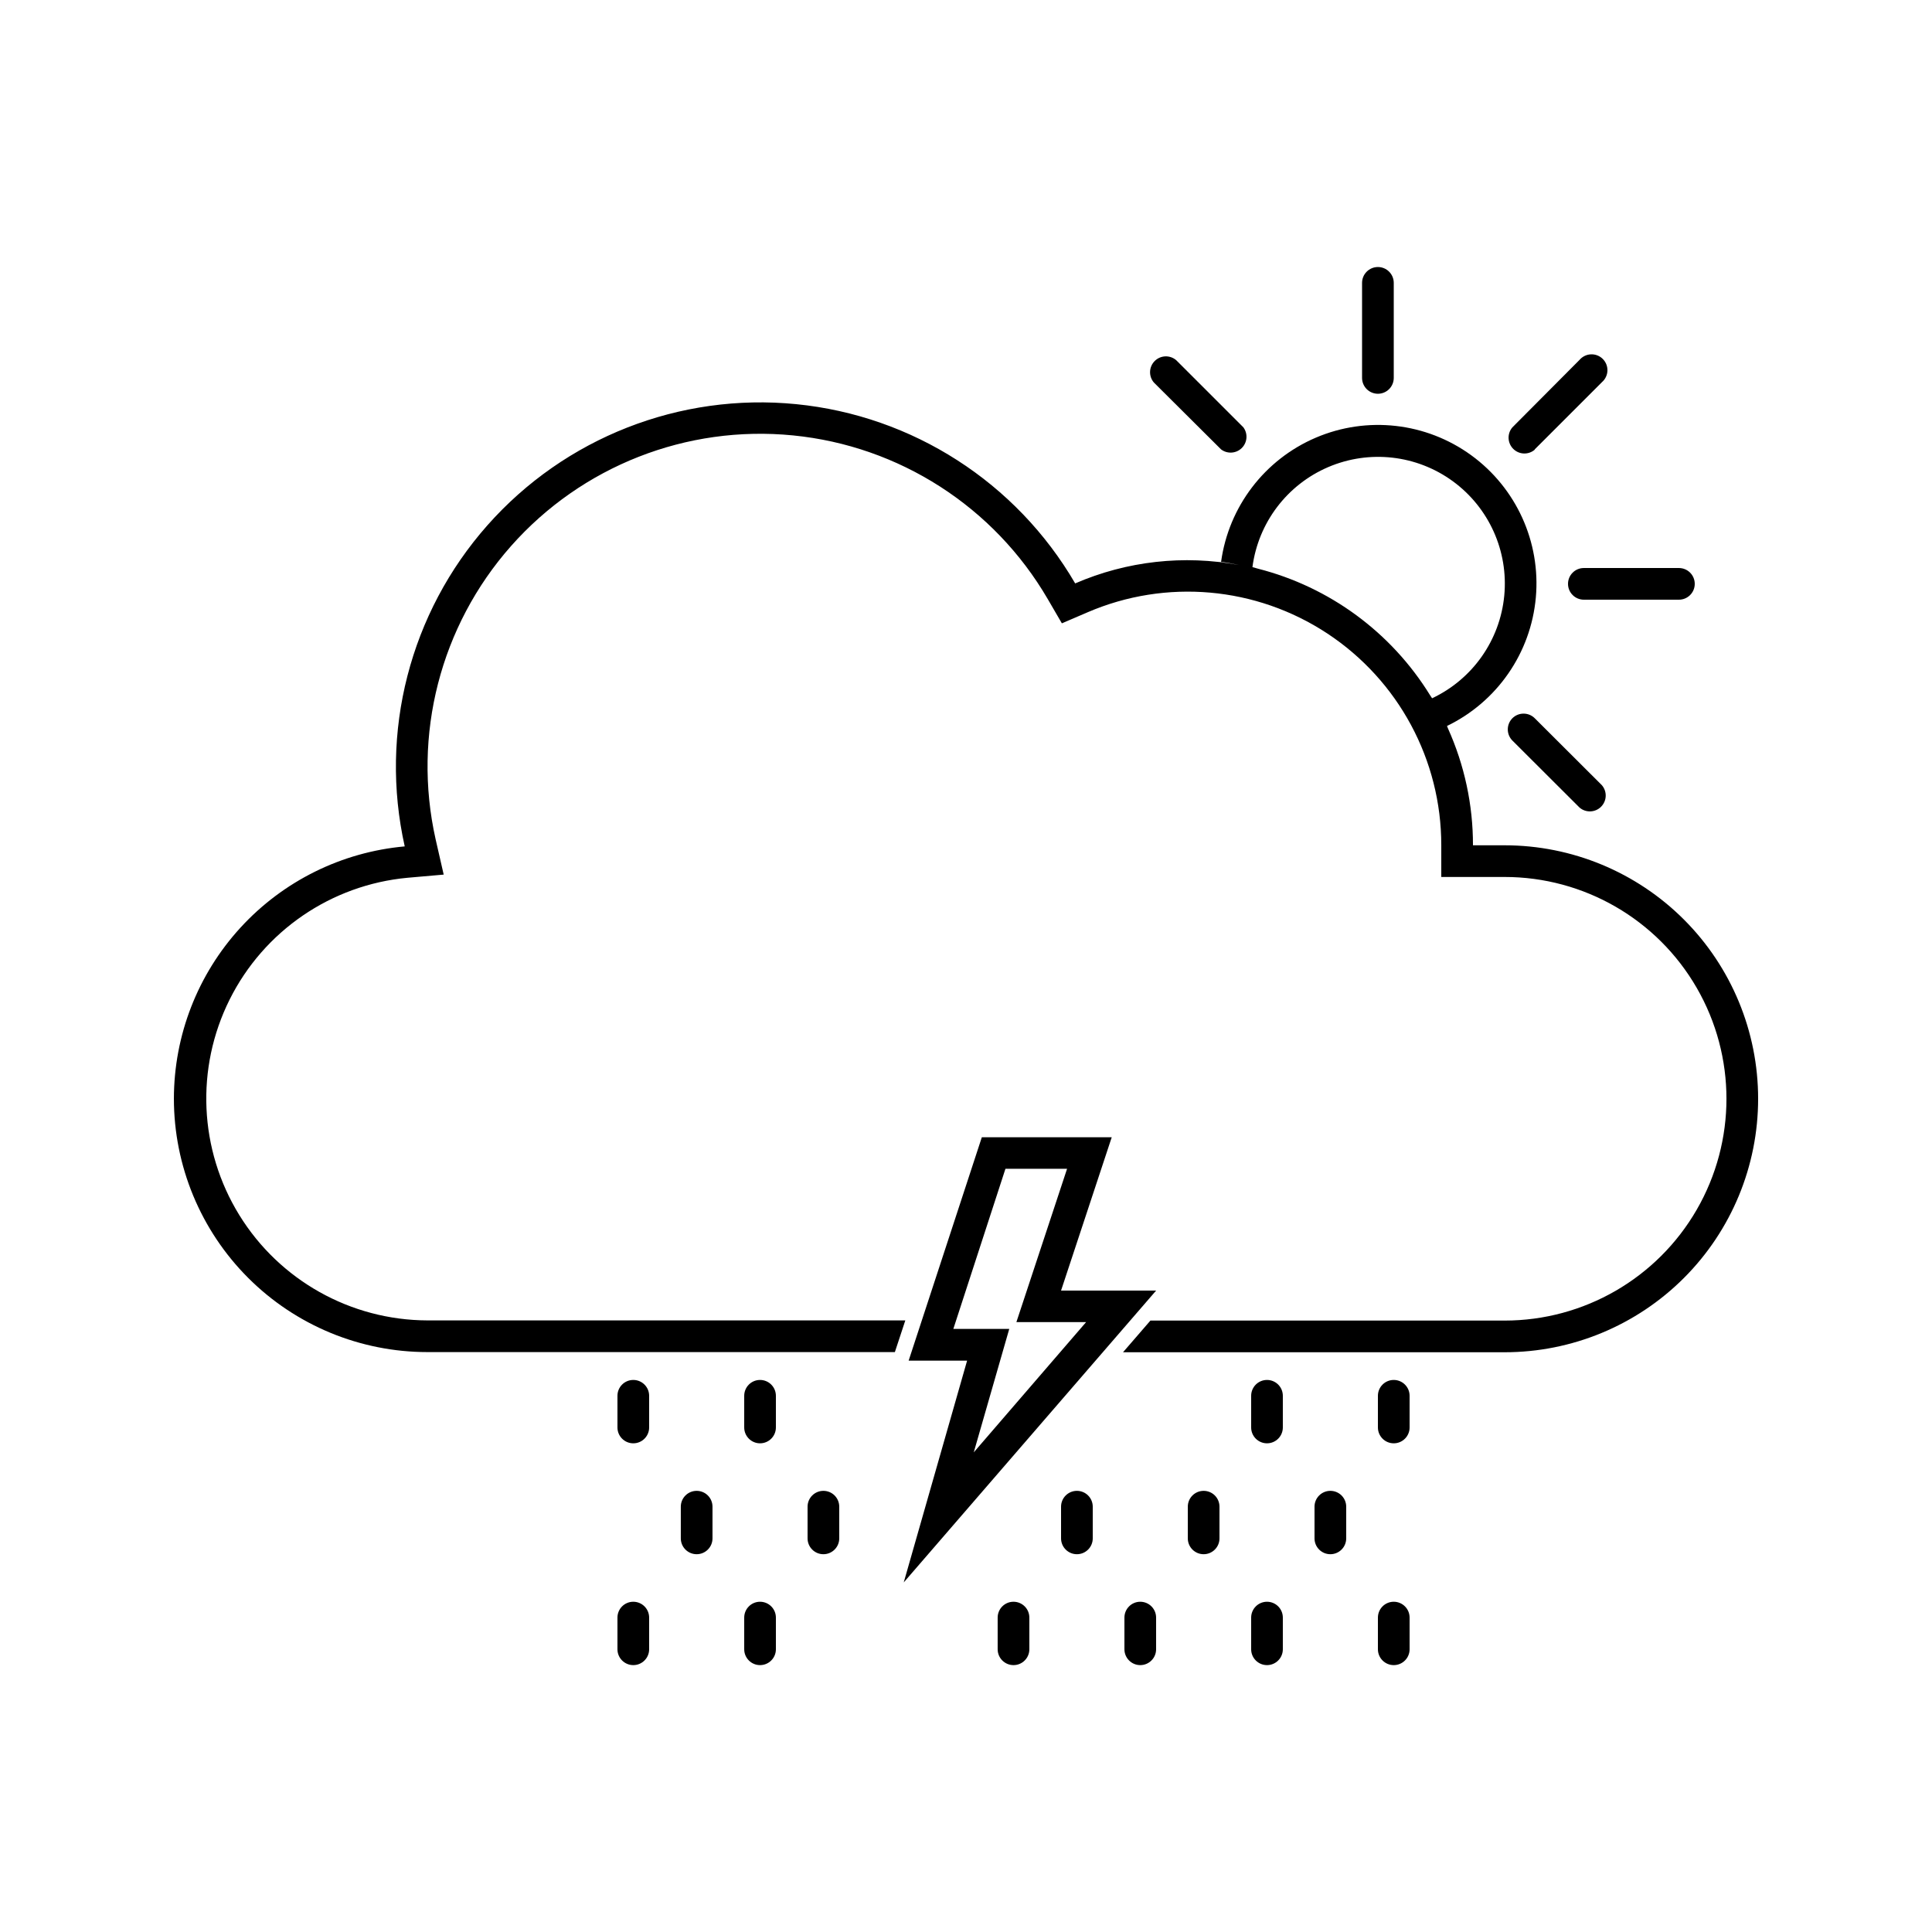<?xml version="1.0" encoding="UTF-8"?>
<!-- Uploaded to: SVG Repo, www.svgrepo.com, Generator: SVG Repo Mixer Tools -->
<svg fill="#000000" width="800px" height="800px" version="1.1" viewBox="144 144 512 512" xmlns="http://www.w3.org/2000/svg">
 <g>
  <path d="m509.16 248.35c1.113 0 2.184-0.441 2.969-1.23 0.789-0.785 1.23-1.855 1.23-2.969v-25.191 0.004c0-2.32-1.879-4.199-4.199-4.199-2.316 0-4.199 1.879-4.199 4.199v25.191-0.004c0 1.113 0.445 2.184 1.23 2.969 0.789 0.789 1.855 1.23 2.969 1.23z"/>
  <path d="m559.54 298.73c0 1.113 0.441 2.18 1.23 2.969 0.785 0.785 1.855 1.227 2.969 1.227h25.191-0.004c2.32 0 4.199-1.879 4.199-4.195 0-2.32-1.879-4.199-4.199-4.199h-25.188c-2.32 0-4.199 1.879-4.199 4.199z"/>
  <path d="m550.72 263.09 17.801-17.801v-0.004c0.887-0.758 1.418-1.855 1.465-3.023 0.043-1.172-0.402-2.305-1.227-3.133-0.828-0.828-1.965-1.27-3.133-1.227-1.168 0.047-2.266 0.578-3.027 1.465l-17.801 17.887c-1.426 1.664-1.328 4.148 0.223 5.699 1.551 1.551 4.031 1.645 5.699 0.219z"/>
  <path d="m467.59 263.09c1.66 1.266 4.004 1.113 5.488-0.352 1.488-1.469 1.672-3.805 0.43-5.484l-17.801-17.801c-1.664-1.43-4.148-1.332-5.699 0.219s-1.648 4.035-0.219 5.699z"/>
  <path d="m544.8 334.34c-1.625 1.637-1.625 4.281 0 5.918l17.801 17.762c1.668 1.426 4.148 1.328 5.699-0.223s1.648-4.031 0.223-5.699l-17.801-17.758c-1.637-1.629-4.285-1.629-5.922 0z"/>
  <path d="m311.83 509.7c-2.32 0-4.199 1.879-4.199 4.199v8.398-0.004c0 2.32 1.879 4.199 4.199 4.199 2.32 0 4.199-1.879 4.199-4.199v-8.398 0.004c0-1.113-0.441-2.184-1.23-2.969-0.789-0.789-1.855-1.23-2.969-1.23z"/>
  <path d="m345.42 509.7c-2.316 0-4.195 1.879-4.195 4.199v8.398-0.004c0 2.32 1.879 4.199 4.195 4.199 2.32 0 4.199-1.879 4.199-4.199v-8.398 0.004c0-1.113-0.441-2.184-1.23-2.969-0.785-0.789-1.855-1.23-2.969-1.23z"/>
  <path d="m479.77 509.7c-2.32 0-4.199 1.879-4.199 4.199v8.398-0.004c0 2.32 1.879 4.199 4.199 4.199 2.316 0 4.195-1.879 4.195-4.199v-8.398 0.004c0-1.113-0.441-2.184-1.227-2.969-0.789-0.789-1.855-1.23-2.969-1.23z"/>
  <path d="m513.36 509.7c-2.32 0-4.199 1.879-4.199 4.199v8.398-0.004c0 2.32 1.879 4.199 4.199 4.199 2.32 0 4.199-1.879 4.199-4.199v-8.398 0.004c0-1.113-0.441-2.184-1.23-2.969-0.789-0.789-1.855-1.23-2.969-1.23z"/>
  <path d="m311.83 568.48c-2.32 0-4.199 1.879-4.199 4.199v8.398-0.004c0 2.32 1.879 4.199 4.199 4.199 2.32 0 4.199-1.879 4.199-4.199v-8.398 0.004c0-1.113-0.441-2.184-1.23-2.969-0.789-0.789-1.855-1.23-2.969-1.23z"/>
  <path d="m345.42 568.48c-2.316 0-4.195 1.879-4.195 4.199v8.398-0.004c0 2.32 1.879 4.199 4.195 4.199 2.32 0 4.199-1.879 4.199-4.199v-8.398 0.004c0-1.113-0.441-2.184-1.23-2.969-0.785-0.789-1.855-1.23-2.969-1.23z"/>
  <path d="m412.59 568.48c-2.32 0-4.199 1.879-4.199 4.199v8.398-0.004c0 2.32 1.879 4.199 4.199 4.199s4.199-1.879 4.199-4.199v-8.398 0.004c0-1.113-0.441-2.184-1.23-2.969-0.789-0.789-1.855-1.23-2.969-1.23z"/>
  <path d="m446.18 568.48c-2.316 0-4.195 1.879-4.195 4.199v8.398-0.004c0 2.32 1.879 4.199 4.195 4.199 2.32 0 4.199-1.879 4.199-4.199v-8.398 0.004c0-1.113-0.441-2.184-1.23-2.969-0.785-0.789-1.855-1.23-2.969-1.23z"/>
  <path d="m479.77 568.48c-2.32 0-4.199 1.879-4.199 4.199v8.398-0.004c0 2.32 1.879 4.199 4.199 4.199 2.316 0 4.195-1.879 4.195-4.199v-8.398 0.004c0-1.113-0.441-2.184-1.227-2.969-0.789-0.789-1.855-1.23-2.969-1.23z"/>
  <path d="m513.36 568.48c-2.32 0-4.199 1.879-4.199 4.199v8.398-0.004c0 2.32 1.879 4.199 4.199 4.199 2.32 0 4.199-1.879 4.199-4.199v-8.398 0.004c0-1.113-0.441-2.184-1.23-2.969-0.789-0.789-1.855-1.23-2.969-1.23z"/>
  <path d="m328.62 539.09c-2.316 0-4.199 1.879-4.199 4.195v8.398c0 2.32 1.883 4.199 4.199 4.199 2.32 0 4.199-1.879 4.199-4.199v-8.398c0-1.113-0.441-2.18-1.23-2.969-0.785-0.785-1.855-1.227-2.969-1.227z"/>
  <path d="m362.21 539.09c-2.316 0-4.195 1.879-4.195 4.195v8.398c0 2.32 1.879 4.199 4.195 4.199 2.32 0 4.199-1.879 4.199-4.199v-8.398c0-1.113-0.441-2.18-1.23-2.969-0.785-0.785-1.852-1.227-2.969-1.227z"/>
  <path d="m429.39 539.09c-2.316 0-4.199 1.879-4.199 4.195v8.398c0 2.32 1.883 4.199 4.199 4.199 2.32 0 4.199-1.879 4.199-4.199v-8.398c0-1.113-0.441-2.18-1.23-2.969-0.785-0.785-1.855-1.227-2.969-1.227z"/>
  <path d="m462.98 539.09c-2.32 0-4.199 1.879-4.199 4.195v8.398c0 2.32 1.879 4.199 4.199 4.199 2.316 0 4.195-1.879 4.195-4.199v-8.398c0-1.113-0.441-2.18-1.227-2.969-0.789-0.785-1.855-1.227-2.969-1.227z"/>
  <path d="m496.56 539.09c-2.32 0-4.199 1.879-4.199 4.195v8.398c0 2.32 1.879 4.199 4.199 4.199 2.316 0 4.199-1.879 4.199-4.199v-8.398c0-1.113-0.445-2.18-1.23-2.969-0.789-0.785-1.855-1.227-2.969-1.227z"/>
  <path d="m542.75 368.01h-8.398c0.016-10.684-2.246-21.246-6.633-30.984l-0.25-0.629-0.004-0.004c13.293-6.426 22.234-19.359 23.547-34.066 1.312-14.703-5.199-29.02-17.141-37.695-11.945-8.68-27.57-10.445-41.152-4.652-13.578 5.793-23.117 18.293-25.121 32.922h-0.797c1.891 0 3.777 0.504 5.582 0.84-14.645-2.754-29.781-1.059-43.453 4.867-15.594-26.781-43.098-44.449-73.938-47.504-30.844-3.051-61.273 8.887-81.816 32.094-20.543 23.207-28.695 54.863-21.922 85.105-16.699 1.5-32.234 9.188-43.551 21.555-11.32 12.367-17.605 28.52-17.621 45.285 0 17.812 7.078 34.902 19.676 47.5s29.684 19.672 47.5 19.672h123.89l2.769-8.398-126.66 0.004c-20.332-0.066-39.188-10.629-49.855-27.938-10.664-17.309-11.633-38.898-2.551-57.09 9.078-18.191 26.914-30.398 47.156-32.277l9.574-0.84-2.141-9.363c-6.195-27.613 1.246-56.523 20-77.719 18.758-21.195 46.547-32.098 74.711-29.309 28.16 2.785 53.277 18.922 67.516 43.379l3.738 6.422 6.844-2.938h-0.004c20.766-8.926 44.629-6.812 63.5 5.625 18.871 12.438 30.223 33.531 30.207 56.137v8.398h16.793l0.004-0.004c20.996 0 40.402 11.203 50.902 29.391 10.5 18.184 10.5 40.59 0 58.777s-29.906 29.391-50.902 29.391h-93.879l-7.262 8.398 101.14-0.004c17.812 0 34.898-7.078 47.5-19.676 12.598-12.598 19.672-29.684 19.672-47.5 0-17.812-7.074-34.902-19.672-47.5-12.602-12.598-29.688-19.672-47.5-19.672zm-19.23-38.961-0.504-0.754v-0.004c-10.281-16.691-26.645-28.734-45.637-33.586l-1.469-0.418v-0.004c1.543-11.758 9.176-21.828 20.074-26.496 10.902-4.668 23.457-3.246 33.031 3.746 9.578 6.992 14.758 18.52 13.629 30.324-1.129 11.805-8.398 22.137-19.125 27.191z"/>
  <path d="m450.38 486.02h-25.191l13.434-40.641h-34.426l-19.395 59.199h15.492l-16.793 58.777zm-53.738 10.16 13.812-42.445h16.332l-13.434 40.641h18.473l-29.77 34.512 9.406-32.707z"/>
 </g>
</svg>